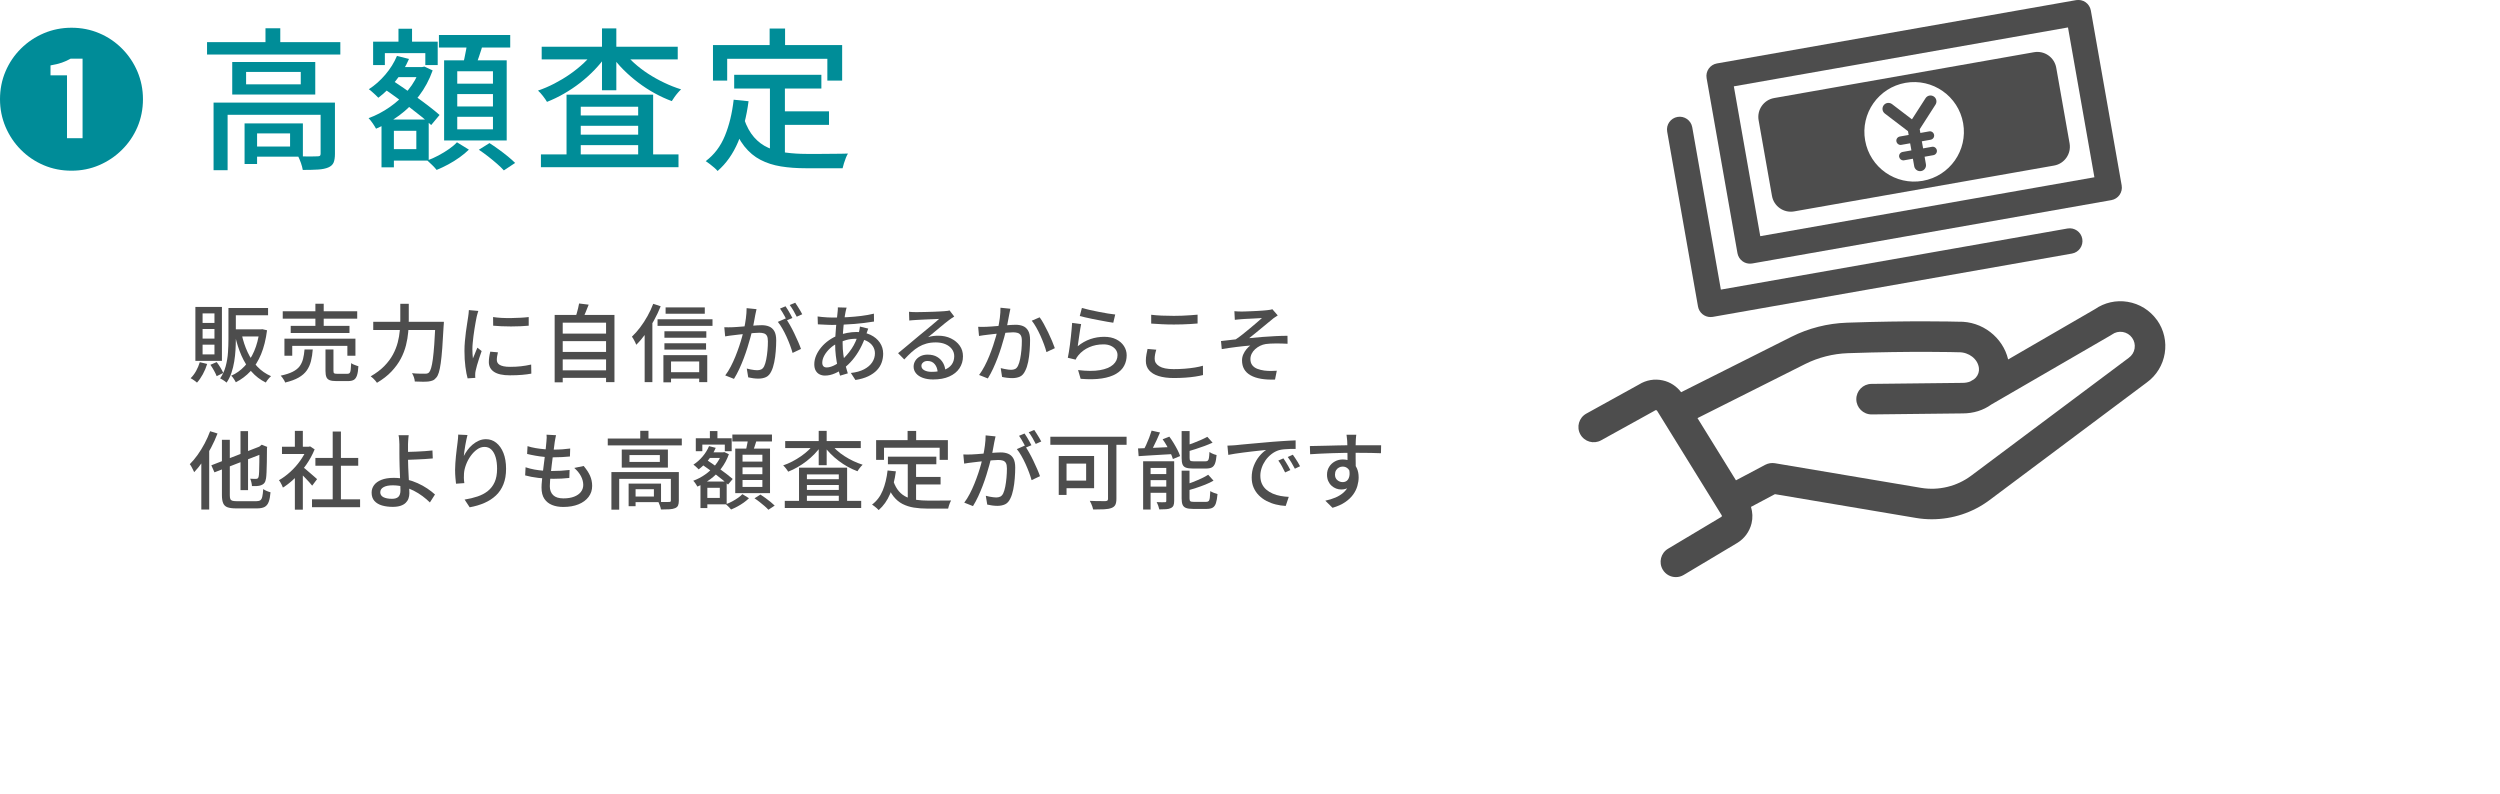 <?xml version="1.0" encoding="UTF-8"?>
<svg id="_レイヤー_2" data-name="レイヤー 2" xmlns="http://www.w3.org/2000/svg" width="589.5" height="187.21" viewBox="0 0 589.5 187.21">
  <defs>
    <style>
      .cls-1 {
        fill: #4d4d4d;
      }

      .cls-2 {
        fill: #008c98;
      }

      .cls-3 {
        fill: none;
      }

      .cls-4 {
        fill: #008d98;
      }
    </style>
  </defs>
  <g id="_レイヤー_1-2" data-name="レイヤー 1">
    <g>
      <g>
        <g>
          <path class="cls-1" d="M47.11,85.4l1.74.42c-.25.83-.59,1.63-1.02,2.42-.43.79-.89,1.45-1.38,1.98-.11-.11-.25-.22-.43-.35-.18-.13-.37-.26-.56-.39-.19-.13-.36-.23-.51-.3.49-.47.92-1.04,1.29-1.71.37-.67.66-1.36.87-2.07ZM46.07,72.38h6.26v12.72h-6.26v-12.72ZM47.77,73.9v2.24h2.8v-2.24h-2.8ZM47.77,77.58v2.26h2.8v-2.26h-2.8ZM47.77,81.28v2.28h2.8v-2.28h-2.8ZM49.61,86.02l1.48-.64c.31.39.6.82.89,1.3s.51.9.67,1.26l-1.56.76c-.13-.36-.34-.79-.62-1.3-.28-.51-.57-.97-.86-1.38ZM53.87,72.62h1.74v7.4c0,.79-.03,1.63-.08,2.52-.05.89-.15,1.8-.3,2.71-.15.91-.36,1.8-.65,2.65-.29.85-.67,1.63-1.15,2.32-.11-.11-.25-.22-.44-.35-.19-.13-.38-.25-.57-.37s-.36-.21-.51-.28c.6-.87,1.04-1.83,1.32-2.89s.46-2.14.53-3.23.11-2.12.11-3.08v-7.4ZM54.43,72.62h8.78v1.72h-8.78v-1.72ZM61.19,77.66h.34l.32-.04,1.12.26c-.28,2.17-.75,4.06-1.41,5.65-.66,1.59-1.49,2.93-2.49,4-1,1.07-2.15,1.94-3.46,2.61-.08-.16-.18-.34-.3-.53s-.25-.38-.38-.57c-.13-.19-.27-.33-.42-.44,1.17-.51,2.22-1.25,3.13-2.22.91-.97,1.68-2.16,2.29-3.57s1.03-3.02,1.26-4.83v-.32ZM54.91,77.66h6.78v1.68h-6.78v-1.68ZM56.99,78.82c.33,1.53.8,2.94,1.4,4.23.6,1.29,1.36,2.41,2.27,3.38.91.97,2,1.72,3.25,2.27-.13.11-.28.25-.44.43-.16.18-.31.36-.45.55-.14.19-.26.36-.35.52-1.31-.65-2.43-1.51-3.37-2.58-.94-1.07-1.72-2.31-2.35-3.74-.63-1.43-1.13-3-1.52-4.72l1.56-.34Z"/>
          <path class="cls-1" d="M71.81,82.4h1.94c-.08,1.03-.22,1.95-.43,2.77-.21.82-.54,1.55-.99,2.19-.45.64-1.09,1.2-1.91,1.67-.82.47-1.88.86-3.19,1.17-.04-.16-.12-.34-.24-.54-.12-.2-.25-.4-.39-.59s-.28-.36-.41-.49c1.17-.25,2.12-.56,2.83-.92.71-.36,1.26-.79,1.63-1.29s.64-1.08.81-1.74c.17-.66.28-1.4.35-2.23ZM66.67,73.4h17.56v1.74h-17.56v-1.74ZM67.07,79.86h16.74v4.02h-1.9v-2.32h-13v2.32h-1.84v-4.02ZM68.55,76.84h13.86v1.68h-13.86v-1.68ZM74.37,71.62h1.96v6.12h-1.96v-6.12ZM76.75,82.4h1.88v5.04c0,.31.05.5.16.58.11.08.35.12.74.12h2.38c.24,0,.42-.06.53-.17s.2-.35.25-.72c.05-.37.09-.91.12-1.63.13.11.3.21.5.3s.41.18.63.25c.22.07.41.14.57.19-.05.92-.16,1.64-.33,2.15-.17.51-.42.87-.75,1.06s-.78.29-1.34.29h-2.8c-.68,0-1.2-.07-1.57-.22-.37-.15-.62-.39-.76-.74-.14-.35-.21-.82-.21-1.42v-5.08Z"/>
          <path class="cls-1" d="M94.39,71.64h2v3.76c0,.91-.04,1.87-.13,2.89s-.26,2.06-.53,3.13c-.27,1.07-.67,2.12-1.22,3.16s-1.28,2.04-2.19,3.01c-.91.97-2.06,1.86-3.43,2.67-.11-.16-.24-.34-.41-.53s-.35-.38-.54-.56-.37-.32-.53-.43c1.29-.75,2.36-1.55,3.21-2.42.85-.87,1.52-1.77,2.03-2.71s.88-1.89,1.13-2.84c.25-.95.41-1.89.49-2.8.08-.91.12-1.77.12-2.57v-3.76ZM88.01,75.88h15.44v1.94h-15.44v-1.94ZM102.69,75.88h1.98c-.01.25-.02.45-.03.59,0,.14-.02.26-.03.35-.11,2.04-.21,3.78-.32,5.22-.11,1.44-.23,2.63-.36,3.57-.13.94-.28,1.68-.45,2.22s-.36.94-.59,1.19c-.27.33-.54.56-.83.68-.29.12-.64.21-1.05.26-.35.04-.81.06-1.4.05s-1.19-.02-1.8-.05c-.01-.28-.08-.61-.2-.98-.12-.37-.27-.7-.46-.98.67.07,1.28.1,1.85.11.57,0,.98.01,1.23.01.21,0,.39-.02.53-.06s.28-.12.41-.24c.17-.19.34-.53.49-1.04.15-.51.29-1.21.41-2.12s.23-2.05.33-3.43c.1-1.38.2-3.04.29-4.97v-.38Z"/>
          <path class="cls-1" d="M112.79,73.32c-.04.12-.09.28-.15.47-.06.19-.11.39-.16.58s-.08.35-.11.47c-.07.33-.14.74-.23,1.21-.09.47-.17.99-.26,1.54-.09.55-.17,1.11-.24,1.68-.07.57-.13,1.12-.18,1.65-.05.53-.07,1.02-.07,1.46,0,.35,0,.7.03,1.05.02.35.05.72.09,1.09.12-.27.24-.55.36-.85.12-.3.24-.6.36-.89.12-.29.23-.56.34-.8l1,.8c-.17.49-.36,1.04-.56,1.64s-.38,1.17-.53,1.71-.26.98-.33,1.31c-.03.13-.05.29-.08.47-.03.18-.03.33-.02.45,0,.09,0,.21,0,.35s.02.27.03.39l-1.82.12c-.2-.69-.37-1.61-.52-2.74-.15-1.13-.22-2.37-.22-3.72,0-.75.03-1.5.1-2.27.07-.77.15-1.51.24-2.23.09-.72.19-1.38.29-1.98.1-.6.18-1.1.23-1.5.04-.25.08-.53.11-.82.03-.29.06-.57.07-.84l2.22.2ZM117.41,83.08c-.08.35-.14.66-.19.94-.05.28-.07.56-.07.84,0,.23.05.44.15.64.1.2.27.37.5.52.23.15.55.26.96.35.41.09.91.13,1.51.13.91,0,1.76-.04,2.55-.13s1.6-.22,2.43-.41l.04,2.14c-.63.12-1.36.22-2.19.29-.83.07-1.79.11-2.87.11-1.69,0-2.94-.28-3.75-.83-.81-.55-1.21-1.32-1.21-2.29,0-.36.03-.74.08-1.13.05-.39.14-.84.26-1.33l1.8.16ZM116.27,74.76c.59.09,1.25.16,1.99.2.74.04,1.5.05,2.29.04.79-.01,1.54-.04,2.26-.08s1.34-.09,1.86-.16v2.04c-.57.05-1.22.1-1.94.13s-1.46.05-2.23.05-1.52-.02-2.25-.05-1.39-.08-1.96-.13l-.02-2.04Z"/>
          <path class="cls-1" d="M130.79,74.26h14.1v15.84h-1.98v-14.02h-10.22v14.08h-1.9v-15.9ZM132.07,78.66h11.3v1.78h-11.3v-1.78ZM132.07,82.98h11.3v1.76h-11.3v-1.76ZM132.07,87.32h11.3v1.78h-11.3v-1.78ZM136.55,71.56l2.26.28c-.24.61-.49,1.23-.74,1.84s-.49,1.15-.72,1.6l-1.7-.32c.12-.33.24-.7.35-1.09s.22-.79.32-1.2c.1-.41.18-.78.23-1.11Z"/>
          <path class="cls-1" d="M154.03,71.64l1.76.58c-.45,1.12-.98,2.24-1.59,3.35-.61,1.11-1.26,2.16-1.97,3.14-.71.98-1.44,1.84-2.2,2.59-.05-.16-.14-.36-.26-.6-.12-.24-.25-.48-.38-.72-.13-.24-.26-.44-.38-.6.67-.63,1.31-1.35,1.93-2.17s1.2-1.71,1.73-2.66c.53-.95.99-1.92,1.36-2.91ZM152.01,76.96l1.8-1.78.02.02v14.9h-1.82v-13.14ZM155.05,75.28h12.96v1.56h-12.96v-1.56ZM156.43,83.74h10.34v6.36h-1.9v-4.86h-6.64v4.92h-1.8v-6.42ZM156.67,78.12h9.88v1.52h-9.88v-1.52ZM156.67,80.94h9.82v1.5h-9.82v-1.5ZM156.95,72.48h9.24v1.5h-9.24v-1.5ZM157.41,87.76h8.38v1.52h-8.38v-1.52Z"/>
          <path class="cls-1" d="M170.79,77.16c.33.01.65.02.96.02s.63,0,.98-.02c.31-.01.7-.04,1.17-.07.47-.03.98-.07,1.52-.12s1.08-.09,1.61-.14c.53-.05,1.03-.08,1.49-.11s.83-.04,1.11-.04c.64,0,1.22.1,1.73.31.51.21.92.57,1.22,1.09s.45,1.25.45,2.18c0,.79-.04,1.64-.11,2.55-.07.91-.19,1.79-.36,2.62-.17.83-.39,1.53-.67,2.09-.32.69-.74,1.16-1.26,1.4-.52.24-1.13.36-1.82.36-.39,0-.8-.03-1.23-.09-.43-.06-.82-.13-1.15-.21l-.34-2.08c.28.08.57.15.88.21s.6.11.88.14c.28.03.51.05.7.05.35,0,.66-.06.94-.19.28-.13.51-.38.7-.75.2-.43.36-.97.49-1.62.13-.65.22-1.35.29-2.1s.1-1.47.1-2.16c0-.59-.08-1.02-.24-1.3-.16-.28-.39-.47-.7-.57s-.67-.15-1.1-.15c-.32,0-.76.02-1.31.07-.55.05-1.14.1-1.76.17s-1.2.13-1.74.19-.96.11-1.25.15c-.25.03-.58.07-.97.12-.39.05-.73.11-1.01.16l-.2-2.16ZM178.39,72.9c-.05.2-.1.43-.15.68-.05.25-.1.49-.15.7-.04.27-.1.6-.18.99-.08.39-.16.8-.23,1.22-.07.42-.16.82-.25,1.21-.13.56-.3,1.21-.5,1.94s-.43,1.52-.69,2.35c-.26.83-.55,1.68-.88,2.54-.33.86-.68,1.7-1.06,2.52-.38.82-.79,1.58-1.23,2.29l-2.06-.82c.47-.61.9-1.31,1.3-2.08.4-.77.77-1.57,1.1-2.39.33-.82.63-1.63.9-2.43.27-.8.49-1.54.68-2.23.19-.69.33-1.28.44-1.77.19-.85.34-1.71.45-2.56.11-.85.17-1.65.17-2.4l2.34.24ZM185.27,75.08c.31.41.64.93.99,1.55s.7,1.28,1.03,1.97c.33.69.64,1.36.92,2.01.28.65.5,1.2.66,1.67l-1.98.94c-.15-.53-.34-1.13-.59-1.8-.25-.67-.53-1.34-.84-2.03s-.65-1.34-1-1.95-.7-1.13-1.05-1.54l1.86-.82ZM185.23,72.22c.17.24.36.53.56.86.2.33.39.67.58,1,.19.33.35.63.48.9l-1.32.56c-.12-.27-.27-.57-.46-.9-.19-.33-.38-.67-.57-1s-.38-.63-.57-.88l1.3-.54ZM187.51,71.38c.17.25.37.55.58.88.21.33.42.66.61.99.19.33.35.61.47.85l-1.3.58c-.21-.43-.47-.9-.77-1.42s-.6-.97-.89-1.34l1.3-.54Z"/>
          <path class="cls-1" d="M204.73,77.48c-.04.11-.09.25-.15.42-.06.17-.12.35-.18.52-.06.17-.12.32-.17.44-.39,1.23-.86,2.34-1.41,3.35-.55,1.01-1.15,1.89-1.8,2.66-.65.77-1.31,1.4-1.99,1.91-.64.49-1.36.91-2.15,1.26-.79.35-1.58.52-2.35.52-.45,0-.87-.09-1.26-.28-.39-.19-.69-.48-.92-.88-.23-.4-.34-.91-.34-1.52,0-.69.15-1.38.44-2.06.29-.68.7-1.33,1.21-1.94.51-.61,1.11-1.16,1.79-1.64.68-.48,1.4-.87,2.16-1.16.67-.24,1.38-.43,2.15-.58.77-.15,1.5-.22,2.19-.22,1.27,0,2.37.22,3.31.67.94.45,1.67,1.06,2.2,1.83.53.77.79,1.65.79,2.62,0,.72-.12,1.41-.35,2.07-.23.66-.61,1.27-1.13,1.82-.52.55-1.2,1.03-2.03,1.43-.83.4-1.84.69-3.03.88l-1.08-1.66c1.24-.13,2.28-.42,3.12-.86s1.48-.99,1.91-1.64.65-1.36.65-2.12c0-.63-.17-1.2-.51-1.71-.34-.51-.84-.93-1.5-1.25-.66-.32-1.47-.48-2.43-.48-.87,0-1.66.1-2.37.31-.71.21-1.32.42-1.81.65-.72.32-1.37.74-1.94,1.27-.57.53-1.03,1.09-1.36,1.69-.33.6-.5,1.17-.5,1.72,0,.37.09.65.27.84.18.19.44.28.79.28.48,0,1.03-.15,1.66-.44.63-.29,1.25-.73,1.88-1.3.83-.73,1.6-1.62,2.31-2.66.71-1.04,1.28-2.32,1.71-3.84.04-.12.08-.26.11-.43.03-.17.06-.34.09-.52.03-.18.05-.33.06-.45l1.96.48ZM196.27,74.88c1.21,0,2.39-.03,3.52-.09,1.13-.06,2.22-.16,3.27-.29,1.05-.13,2.05-.31,3.01-.54l.02,1.86c-.71.12-1.47.23-2.3.33s-1.68.18-2.56.25c-.88.07-1.75.12-2.61.16s-1.66.06-2.41.06c-.31,0-.67-.01-1.08-.03s-.82-.04-1.23-.06c-.41-.02-.76-.04-1.05-.05l-.06-1.86c.24.04.57.08.99.12.42.04.86.07,1.31.1.45.03.85.04,1.18.04ZM199.63,72.54c-.04.15-.08.31-.13.48s-.08.33-.11.48c-.12.59-.23,1.29-.34,2.11-.11.82-.19,1.69-.26,2.61-.07.92-.1,1.82-.1,2.7,0,.95.06,1.84.17,2.68.11.84.26,1.63.45,2.36.19.73.39,1.43.6,2.08l-1.82.54c-.2-.6-.39-1.3-.57-2.11-.18-.81-.32-1.66-.43-2.57-.11-.91-.16-1.81-.16-2.72,0-.67.02-1.35.06-2.06s.09-1.4.15-2.07c.06-.67.13-1.31.2-1.91.07-.6.13-1.13.17-1.6.03-.17.04-.36.05-.56,0-.2,0-.37,0-.5l2.06.06Z"/>
          <path class="cls-1" d="M214.35,73.52c.25.03.52.05.81.06.29.01.55.02.79.02.2,0,.52,0,.97-.01.45,0,.95-.02,1.52-.03.57-.01,1.13-.03,1.69-.05.56-.02,1.06-.04,1.51-.07.45-.03.78-.05.99-.06.36-.03.64-.05.83-.08.19-.03.34-.06.45-.1l1.1,1.44c-.2.13-.41.27-.62.4-.21.13-.43.29-.64.46-.25.19-.58.44-.99.77-.41.33-.84.69-1.31,1.08-.47.39-.93.78-1.38,1.15-.45.37-.86.71-1.22,1,.4-.13.8-.22,1.2-.27.4-.05.8-.07,1.2-.07,1.11,0,2.1.21,2.98.64.88.43,1.57,1,2.08,1.72.51.72.76,1.55.76,2.5,0,1.05-.28,1.99-.83,2.82-.55.83-1.35,1.47-2.4,1.94-1.05.47-2.32.7-3.81.7-.92,0-1.73-.13-2.42-.38-.69-.25-1.23-.61-1.61-1.07s-.57-.99-.57-1.59c0-.49.14-.96.41-1.39.27-.43.66-.78,1.16-1.04.5-.26,1.08-.39,1.73-.39.91,0,1.66.18,2.27.55s1.07.85,1.4,1.45c.33.6.5,1.25.53,1.96l-1.82.26c-.04-.8-.27-1.45-.69-1.96-.42-.51-.98-.76-1.69-.76-.43,0-.78.11-1.05.34-.27.23-.41.49-.41.8,0,.44.22.79.67,1.04.45.25,1.02.38,1.73.38,1.13,0,2.1-.14,2.9-.43.8-.29,1.41-.71,1.82-1.26.41-.55.62-1.22.62-2.01,0-.63-.19-1.19-.56-1.68-.37-.49-.89-.88-1.54-1.15-.65-.27-1.4-.41-2.24-.41s-1.53.09-2.19.27c-.66.18-1.28.44-1.85.78s-1.14.76-1.69,1.26c-.55.5-1.12,1.07-1.71,1.71l-1.46-1.48c.4-.32.84-.68,1.32-1.08.48-.4.96-.8,1.45-1.21.49-.41.95-.79,1.38-1.16s.8-.67,1.09-.91c.28-.23.62-.5,1.02-.83.4-.33.81-.67,1.24-1.03s.83-.7,1.22-1.03c.39-.33.71-.6.96-.83-.21.01-.51.03-.88.04-.37.01-.78.03-1.23.05s-.9.04-1.35.06c-.45.02-.87.04-1.24.06s-.66.04-.86.05c-.24.01-.49.03-.75.05-.26.02-.5.04-.73.07l-.06-2.06Z"/>
          <path class="cls-1" d="M230.65,77.06c.33.01.66.02.97.02s.64,0,.97-.02c.32-.01.71-.04,1.18-.07.47-.03.97-.07,1.51-.12s1.08-.09,1.62-.14c.54-.05,1.04-.08,1.49-.11s.82-.04,1.1-.04c.65,0,1.23.1,1.74.31.51.21.91.57,1.21,1.09.3.52.45,1.25.45,2.18,0,.79-.03,1.64-.1,2.55-.07.91-.18,1.79-.35,2.62-.17.83-.4,1.53-.69,2.09-.32.69-.74,1.16-1.25,1.39-.51.23-1.12.35-1.83.35-.37,0-.78-.03-1.22-.08-.44-.05-.83-.12-1.16-.2l-.32-2.08c.27.07.56.13.87.2.31.07.61.12.89.15.28.03.51.05.68.05.36,0,.68-.06.95-.19.27-.13.5-.38.69-.77.2-.41.37-.95.5-1.6.13-.65.23-1.35.3-2.1.07-.75.1-1.47.1-2.16,0-.59-.08-1.02-.25-1.3-.17-.28-.4-.47-.71-.57-.31-.1-.67-.15-1.08-.15-.32,0-.76.02-1.31.07-.55.05-1.14.1-1.77.17s-1.21.13-1.74.19-.95.11-1.26.15c-.25.03-.58.07-.97.12-.39.05-.73.11-1.01.16l-.2-2.16ZM238.25,72.8c-.04.2-.09.43-.14.68-.05.25-.1.49-.14.7-.05.27-.12.6-.19.99-.07.39-.15.8-.23,1.22s-.17.82-.26,1.21c-.13.56-.3,1.21-.5,1.94s-.43,1.52-.69,2.35c-.26.83-.55,1.68-.88,2.54-.33.86-.68,1.7-1.06,2.52-.38.82-.79,1.58-1.23,2.29l-2.06-.82c.47-.63.9-1.32,1.3-2.09.4-.77.77-1.56,1.1-2.38.33-.82.63-1.63.9-2.43s.5-1.54.69-2.23c.19-.69.34-1.28.45-1.77.19-.85.34-1.71.45-2.56.11-.85.16-1.65.15-2.4l2.34.24ZM245.15,74.82c.31.41.63.93.98,1.56.35.63.69,1.29,1.03,2,.34.71.65,1.39.92,2.04.27.65.49,1.21.65,1.68l-1.98.92c-.13-.53-.32-1.14-.57-1.81-.25-.67-.53-1.36-.84-2.05s-.65-1.35-1-1.97-.7-1.14-1.05-1.57l1.86-.8Z"/>
          <path class="cls-1" d="M254.93,76.42c-.07.31-.14.69-.21,1.16s-.15.95-.22,1.46c-.07.51-.14.99-.21,1.45-.07.46-.12.84-.16,1.15.93-.76,1.92-1.32,2.97-1.68s2.14-.54,3.27-.54,2.03.2,2.82.59c.79.39,1.4.92,1.83,1.58.43.66.65,1.39.65,2.19,0,.89-.2,1.72-.6,2.47-.4.75-1.03,1.39-1.9,1.9-.87.51-1.99.88-3.37,1.09s-3.04.24-4.99.08l-.6-2.06c2.05.25,3.77.26,5.15.02,1.38-.24,2.42-.67,3.11-1.29.69-.62,1.04-1.37,1.04-2.25,0-.49-.14-.93-.43-1.31-.29-.38-.68-.68-1.17-.9-.49-.22-1.06-.33-1.7-.33-1.23,0-2.35.22-3.37.67-1.02.45-1.86,1.07-2.53,1.87-.17.2-.31.38-.41.55-.1.17-.19.34-.27.51l-1.84-.44c.08-.37.16-.82.25-1.35.09-.53.17-1.09.25-1.7.08-.61.15-1.22.22-1.84.07-.62.13-1.22.18-1.8.05-.58.09-1.09.12-1.53l2.12.28ZM255.11,72.62c.45.13,1.03.28,1.74.44s1.45.32,2.22.47c.77.15,1.51.29,2.2.4s1.26.19,1.7.23l-.46,1.94c-.4-.05-.87-.13-1.42-.23s-1.13-.21-1.76-.33c-.63-.12-1.24-.24-1.85-.36-.61-.12-1.16-.24-1.65-.36-.49-.12-.9-.22-1.22-.3l.5-1.9Z"/>
          <path class="cls-1" d="M272.65,82.46c-.12.37-.21.74-.28,1.1s-.1.71-.1,1.06c0,.71.36,1.29,1.09,1.74.73.45,1.85.68,3.37.68.92,0,1.8-.03,2.65-.1.85-.07,1.64-.16,2.37-.28.73-.12,1.37-.26,1.9-.42l.02,2.2c-.52.13-1.14.25-1.85.36-.71.11-1.49.19-2.34.25-.85.06-1.74.09-2.67.09-1.43,0-2.63-.16-3.62-.47-.99-.31-1.73-.77-2.24-1.37-.51-.6-.76-1.33-.76-2.2,0-.55.05-1.06.14-1.53.09-.47.18-.9.26-1.29l2.06.18ZM271.45,74.22c.73.09,1.56.16,2.47.2s1.88.06,2.89.06c.65,0,1.31-.01,1.98-.04.67-.03,1.31-.06,1.93-.11.62-.05,1.18-.09,1.67-.13v2.08c-.45.04-1,.08-1.63.12-.63.04-1.29.07-1.97.09-.68.02-1.33.03-1.96.03-1.03,0-1.98-.02-2.86-.07-.88-.05-1.72-.1-2.52-.15v-2.08Z"/>
          <path class="cls-1" d="M291.07,73.38c.28.03.56.05.84.06.28.01.58.02.9.02.17,0,.45,0,.83-.02.38-.01.82-.03,1.31-.05s.99-.04,1.5-.07c.51-.03.97-.06,1.39-.09s.74-.06.97-.09c.28-.03.52-.06.73-.1s.37-.08.49-.12l1.26,1.46c-.16.11-.37.25-.64.42-.27.17-.48.33-.64.48-.29.24-.62.51-.99.81-.37.3-.75.61-1.14.94-.39.33-.79.65-1.18.97s-.77.63-1.14.93c-.37.3-.7.57-1.01.81.96-.11,1.97-.2,3.03-.28,1.06-.08,2.1-.15,3.13-.2,1.03-.05,1.99-.08,2.88-.08l.02,1.88c-.97-.05-1.92-.08-2.83-.07-.91,0-1.68.05-2.29.13-.47.07-.92.21-1.35.42-.43.21-.82.48-1.17.79-.35.31-.62.67-.82,1.07s-.3.82-.3,1.26c0,.6.15,1.09.44,1.46.29.37.69.66,1.19.85s1.05.33,1.65.41c.57.07,1.12.1,1.63.09.51,0,.95-.02,1.31-.05l-.42,2.08c-2.49.09-4.41-.24-5.76-1-1.35-.76-2.02-1.93-2.02-3.52,0-.51.1-.98.3-1.43.2-.45.45-.85.75-1.21.3-.36.6-.65.89-.86-1,.08-2.09.19-3.27.34-1.18.15-2.33.31-3.45.5l-.18-1.9c.55-.05,1.14-.12,1.77-.2.63-.08,1.2-.15,1.71-.2.51-.33,1.05-.73,1.63-1.19s1.16-.93,1.74-1.42c.58-.49,1.12-.94,1.61-1.36.49-.42.89-.77,1.2-1.05-.16.01-.4.03-.72.04-.32.01-.68.03-1.07.06s-.78.05-1.17.06-.74.03-1.05.05c-.31.02-.56.04-.73.05-.25.01-.53.04-.82.07-.29.03-.57.06-.84.09l-.1-2.04Z"/>
          <path class="cls-1" d="M49.55,101.68l1.74.54c-.43,1.12-.93,2.24-1.52,3.35-.59,1.11-1.22,2.16-1.89,3.15-.67.99-1.37,1.86-2.09,2.62-.07-.15-.16-.34-.28-.58-.12-.24-.25-.48-.38-.73-.13-.25-.26-.44-.38-.57.64-.64,1.26-1.37,1.85-2.2.59-.83,1.14-1.72,1.65-2.68.51-.96.94-1.93,1.3-2.9ZM47.47,106.98l1.84-1.84.02.02v14.98h-1.86v-13.16ZM49.83,109.72l11.98-4.66.72,1.66-11.96,4.66-.74-1.66ZM52.33,103.7h1.86v13.08c0,.39.04.68.12.88.08.2.24.34.47.41.23.07.58.11,1.03.11h4.66c.41,0,.72-.08.93-.23s.36-.44.45-.85c.09-.41.17-1.01.22-1.78.21.16.49.31.82.45s.63.24.9.31c-.08.95-.22,1.7-.43,2.26s-.53.96-.96,1.19-1.04.35-1.81.35h-4.9c-.87,0-1.54-.09-2.03-.26-.49-.17-.83-.49-1.03-.95s-.3-1.1-.3-1.91v-13.06ZM56.71,101.66h1.78v13.92h-1.78v-13.92ZM61.17,105.44h-.18l.38-.3.34-.28,1.3.52-.06.3c0,1.19,0,2.27-.03,3.24-.02.97-.04,1.79-.07,2.45-.03.66-.07,1.14-.12,1.43-.07.48-.2.84-.4,1.09-.2.25-.46.42-.78.53-.28.11-.62.17-1.03.19s-.78.02-1.11.01c-.01-.27-.06-.57-.14-.91s-.17-.62-.28-.83c.25.01.52.02.8.03.28,0,.48,0,.6,0,.15,0,.27-.03.37-.1.1-.07.18-.21.23-.44.05-.2.09-.59.11-1.16.02-.57.04-1.35.05-2.32.01-.97.02-2.13.02-3.46Z"/>
          <path class="cls-1" d="M72.41,105.34h.36l.36-.08,1.06.7c-.51,1.25-1.16,2.45-1.96,3.6-.8,1.15-1.68,2.18-2.63,3.11-.95.93-1.92,1.7-2.89,2.31-.05-.17-.14-.37-.25-.6-.11-.23-.23-.45-.35-.66s-.23-.37-.34-.48c.92-.52,1.81-1.18,2.68-1.97.87-.79,1.65-1.67,2.34-2.64.69-.97,1.23-1.94,1.62-2.93v-.36ZM66.49,105.34h6.6v1.72h-6.6v-1.72ZM69.53,101.6h1.88v4.56h-1.88v-4.56ZM69.53,111.68l1.88-2.24v10.74h-1.88v-8.5ZM71.21,109.96c.19.12.44.32.77.6.33.28.68.58,1.06.91s.73.63,1.04.9c.31.27.54.48.69.61l-1.16,1.54c-.19-.24-.43-.52-.72-.85-.29-.33-.61-.66-.95-1.01s-.67-.68-.98-.99c-.31-.31-.58-.56-.79-.75l1.04-.96ZM73.57,117.74h11.34v1.86h-11.34v-1.86ZM74.37,107.98h10.1v1.84h-10.1v-1.84ZM78.45,101.76h1.94v16.88h-1.94v-16.88Z"/>
          <path class="cls-1" d="M96.37,102.62c-.03.17-.05.38-.07.63-.02.25-.04.51-.06.78-.02.27-.03.52-.03.75-.01.45-.02.99,0,1.6,0,.61,0,1.24,0,1.88,0,.55.02,1.19.05,1.93.03.74.07,1.5.11,2.28.04.78.08,1.51.11,2.18.03.67.05,1.22.05,1.65s-.07.83-.2,1.22c-.13.39-.35.73-.65,1.03-.3.3-.7.54-1.21.71s-1.13.26-1.86.26c-.93,0-1.78-.11-2.53-.33-.75-.22-1.35-.58-1.79-1.07s-.66-1.15-.66-1.96c0-.65.19-1.24.57-1.76s.96-.94,1.73-1.25c.77-.31,1.75-.47,2.92-.47,1.01,0,1.99.11,2.94.34.95.23,1.84.53,2.68.91.84.38,1.61.8,2.3,1.27.69.47,1.29.93,1.8,1.4l-1.2,1.88c-.49-.49-1.06-.98-1.7-1.46s-1.34-.92-2.1-1.31c-.76-.39-1.56-.7-2.4-.93-.84-.23-1.7-.34-2.58-.34-.93,0-1.65.15-2.16.44-.51.29-.76.69-.76,1.2s.25.91.75,1.16c.5.25,1.17.38,2.01.38.69,0,1.2-.16,1.52-.48.32-.32.48-.83.48-1.52,0-.35-.01-.83-.04-1.45-.03-.62-.05-1.29-.08-2.02-.03-.73-.05-1.43-.08-2.12-.03-.69-.04-1.28-.04-1.77,0-.4,0-.81-.01-1.24s0-.84,0-1.23v-1.01c-.01-.29-.03-.58-.04-.85s-.03-.52-.06-.75c-.03-.23-.06-.41-.1-.56h2.4ZM95.11,106.56c.32,0,.75,0,1.3-.01.55,0,1.14-.03,1.79-.06.65-.03,1.3-.07,1.96-.11s1.26-.09,1.81-.16l.08,1.88c-.55.05-1.15.1-1.82.14-.67.04-1.32.07-1.97.1-.65.03-1.25.05-1.8.07-.55.02-1,.03-1.33.03l-.02-1.88Z"/>
          <path class="cls-1" d="M110.23,102.58c-.08.31-.17.68-.26,1.11-.09.43-.18.88-.26,1.35-.08.47-.15.92-.21,1.35-.06.43-.1.81-.13,1.13.23-.45.51-.91.85-1.38s.74-.89,1.19-1.28c.45-.39.95-.7,1.48-.94.53-.24,1.1-.36,1.7-.36.91,0,1.72.28,2.43.85.71.57,1.28,1.37,1.69,2.41.41,1.04.62,2.28.62,3.72s-.21,2.6-.62,3.64c-.41,1.04-1,1.92-1.76,2.64-.76.72-1.67,1.31-2.72,1.77-1.05.46-2.21.8-3.48,1.03l-1.2-1.82c1.09-.17,2.11-.42,3.04-.73.93-.31,1.75-.74,2.44-1.29.69-.55,1.23-1.25,1.61-2.1.38-.85.57-1.9.57-3.14,0-1.04-.11-1.95-.34-2.72-.23-.77-.56-1.37-1-1.8-.44-.43-.98-.64-1.62-.64s-1.2.2-1.76.6c-.56.4-1.06.91-1.51,1.54-.45.63-.81,1.3-1.08,2.02-.27.72-.44,1.41-.49,2.08-.03.33-.04.68-.03,1.04,0,.36.04.78.11,1.26l-1.96.14c-.04-.37-.09-.84-.14-1.41-.05-.57-.08-1.18-.08-1.83,0-.48.02-1,.06-1.55s.09-1.12.14-1.7c.05-.58.12-1.14.19-1.69.07-.55.14-1.05.19-1.5.05-.35.09-.68.11-1,.02-.32.04-.62.05-.9l2.18.1Z"/>
          <path class="cls-1" d="M123.93,110.18c.68.23,1.38.41,2.1.54s1.44.22,2.15.27c.71.05,1.39.07,2.03.07s1.33-.02,2.03-.06,1.39-.1,2.07-.18l-.06,1.88c-.61.07-1.23.12-1.84.15s-1.25.05-1.9.05c-1.2,0-2.39-.07-3.56-.21-1.17-.14-2.21-.34-3.12-.59l.1-1.92ZM124.39,105.2c.57.19,1.21.34,1.9.46.69.12,1.4.21,2.12.27.72.06,1.39.09,2.02.09.77,0,1.5-.02,2.18-.07s1.29-.11,1.84-.19l-.06,1.88c-.63.05-1.25.1-1.86.14s-1.33.06-2.16.06c-.61,0-1.28-.03-1.99-.1-.71-.07-1.42-.16-2.13-.29-.71-.13-1.36-.26-1.96-.41l.1-1.84ZM131.11,102.62c-.07.31-.12.59-.17.84-.05.25-.09.5-.13.74-.04.33-.1.77-.17,1.31-.07.54-.16,1.14-.25,1.81-.09.67-.18,1.35-.26,2.06-.08.71-.16,1.4-.24,2.07s-.14,1.29-.18,1.84-.06,1-.06,1.35c0,.91.26,1.61.79,2.12.53.51,1.33.76,2.41.76.97,0,1.81-.13,2.51-.4s1.24-.64,1.61-1.12c.37-.48.56-1.03.56-1.66,0-.68-.18-1.36-.53-2.04-.35-.68-.88-1.33-1.59-1.96l2.22-.46c.67.79,1.17,1.55,1.5,2.29.33.74.5,1.54.5,2.41,0,.99-.28,1.85-.85,2.6s-1.36,1.33-2.37,1.74c-1.01.41-2.21.62-3.6.62-.97,0-1.85-.15-2.62-.46-.77-.31-1.38-.79-1.83-1.46-.45-.67-.67-1.55-.67-2.66,0-.41.03-.97.1-1.66.07-.69.15-1.45.25-2.28.1-.83.21-1.67.32-2.53.11-.86.21-1.67.3-2.44.09-.77.15-1.42.19-1.97.04-.4.06-.71.06-.94s-.01-.44-.04-.64l2.24.12Z"/>
          <path class="cls-1" d="M143.31,103.4h17.46v1.62h-17.46v-1.62ZM144.17,111.32h14.76v1.6h-12.92v7.26h-1.84v-8.86ZM146.61,106h10.88v4.26h-10.88v-4.26ZM148.23,114.04h1.64v5.32h-1.64v-5.32ZM148.43,107.3v1.62h7.16v-1.62h-7.16ZM149.09,114.04h6.78v4.36h-6.78v-1.32h5.1v-1.72h-5.1v-1.32ZM150.97,101.58h1.94v2.62h-1.94v-2.62ZM158.19,111.32h1.88v6.72c0,.48-.06.86-.18,1.14-.12.28-.35.49-.7.64s-.79.24-1.34.27-1.21.05-2,.05c-.04-.27-.12-.57-.24-.91-.12-.34-.24-.63-.36-.87.57.01,1.1.02,1.57.02s.79,0,.95-.02c.16,0,.27-.02.33-.07.06-.05.09-.14.09-.27v-6.7Z"/>
          <path class="cls-1" d="M170.19,106.66h.3l.3-.06,1.08.5c-.44,1.24-1.04,2.35-1.79,3.34-.75.99-1.61,1.84-2.58,2.55-.97.71-1.98,1.3-3.05,1.75-.11-.2-.25-.44-.44-.71-.19-.27-.37-.5-.54-.67.96-.35,1.89-.83,2.79-1.46.9-.63,1.7-1.36,2.39-2.21s1.21-1.76,1.54-2.75v-.28ZM167.19,105.2l1.58.4c-.44,1.03-1.02,1.98-1.74,2.86-.72.88-1.48,1.62-2.28,2.22-.08-.09-.2-.21-.35-.35s-.31-.28-.47-.43c-.16-.15-.3-.26-.42-.34.79-.51,1.51-1.14,2.16-1.91.65-.77,1.16-1.58,1.52-2.45ZM164.07,103.34h8.46v3.06h-1.62v-1.56h-5.3v1.56h-1.54v-3.06ZM165.17,113.54h1.62v6.26h-1.62v-6.26ZM165.37,109.42l1.02-1.14c.52.35,1.08.72,1.67,1.13.59.41,1.18.82,1.76,1.24.58.42,1.13.83,1.64,1.22.51.39.95.75,1.31,1.07l-1.1,1.32c-.33-.32-.75-.68-1.25-1.09s-1.04-.83-1.62-1.27-1.16-.87-1.75-1.3-1.15-.82-1.68-1.18ZM166.05,113.54h5.3v5.38h-5.3v-1.5h3.68v-2.4h-3.68v-1.48ZM166.57,106.66h3.94v1.32h-3.94v-1.32ZM167.39,101.64h1.78v2.92h-1.78v-2.92ZM175.05,116.52l1.56.96c-.33.33-.74.67-1.21,1.01-.47.34-.97.65-1.49.93-.52.28-1.03.52-1.52.72-.15-.19-.34-.4-.57-.63s-.45-.44-.65-.61c.48-.17.97-.39,1.47-.66.5-.27.96-.55,1.39-.85.43-.3.77-.59,1.02-.87ZM172.69,102.46h9.34v1.64h-9.34v-1.64ZM173.37,105.78h8.2v10.5h-8.2v-10.5ZM175.09,107.22v1.62h4.68v-1.62h-4.68ZM175.09,110.2v1.62h4.68v-1.62h-4.68ZM175.09,113.18v1.64h4.68v-1.64h-4.68ZM176.43,103.3l2.06.26c-.17.59-.36,1.17-.56,1.76-.2.59-.39,1.09-.56,1.52l-1.6-.3c.09-.31.18-.65.26-1.03.08-.38.16-.76.23-1.15.07-.39.13-.74.17-1.06ZM177.91,117.5l1.4-.88c.37.24.77.51,1.2.82.43.31.83.62,1.21.93.38.31.7.6.95.85l-1.48.98c-.23-.25-.52-.54-.89-.86-.37-.32-.76-.64-1.18-.97s-.82-.62-1.21-.87Z"/>
          <path class="cls-1" d="M192.07,104.52l1.56.62c-.44.64-.95,1.27-1.54,1.88s-1.22,1.18-1.9,1.71c-.68.53-1.39,1-2.12,1.42s-1.47.78-2.22,1.07c-.13-.23-.31-.49-.54-.78-.23-.29-.44-.53-.64-.7.71-.24,1.42-.54,2.13-.91.71-.37,1.4-.78,2.06-1.24.66-.46,1.27-.95,1.82-1.47s1.02-1.05,1.39-1.6ZM185.05,118.1h18.02v1.68h-18.02v-1.68ZM185.15,104h17.82v1.66h-17.82v-1.66ZM188.41,110.28h11.34v8.72h-1.96v-7.14h-7.52v7.22h-1.86v-8.8ZM189.31,113h9.46v1.36h-9.46v-1.36ZM189.31,115.52h9.46v1.38h-9.46v-1.38ZM193.05,101.6h1.88v8.1h-1.88v-8.1ZM195.83,104.56c.39.53.86,1.05,1.42,1.56.56.51,1.17.98,1.84,1.41.67.43,1.37.83,2.11,1.18.74.35,1.48.64,2.21.87-.13.12-.28.27-.43.45-.15.18-.3.37-.44.56-.14.19-.26.37-.35.53-.76-.28-1.51-.63-2.26-1.04-.75-.41-1.46-.88-2.15-1.4-.69-.52-1.33-1.08-1.92-1.67s-1.11-1.21-1.55-1.85l1.52-.6Z"/>
          <path class="cls-1" d="M209.29,110.94l1.96.2c-.27,2.03-.73,3.81-1.38,5.35-.65,1.54-1.55,2.8-2.68,3.79-.09-.12-.24-.26-.43-.43-.19-.17-.39-.33-.6-.49-.21-.16-.38-.29-.53-.38,1.11-.83,1.94-1.93,2.51-3.31s.95-2.96,1.15-4.73ZM206.59,103.78h16.92v4.66h-1.94v-2.86h-13.12v2.86h-1.86v-4.66ZM210.67,113.48c.33.97.77,1.76,1.3,2.37.53.61,1.15,1.07,1.85,1.38.7.31,1.47.53,2.31.64s1.74.17,2.7.17h1.97c.43,0,.87,0,1.32-.01.45,0,.86,0,1.24,0s.68,0,.91-.02c-.09.15-.19.34-.28.57-.09.23-.18.47-.25.71-.07.24-.13.45-.17.64h-4.84c-1.17,0-2.25-.08-3.24-.24-.99-.16-1.88-.45-2.68-.86s-1.51-1.01-2.12-1.78c-.61-.77-1.13-1.77-1.56-3l1.54-.56ZM209.37,107.68h11.42v1.8h-11.42v-1.8ZM214.01,101.62h2.02v3.4h-2.02v-3.4ZM214.05,108.68h1.96v9.92l-1.96-.26v-9.66ZM215.05,112.46h6.74v1.78h-6.74v-1.78Z"/>
          <path class="cls-1" d="M227.15,107.16c.33.01.65.02.96.02s.63,0,.98-.02c.31-.01.7-.04,1.17-.07.47-.03.98-.07,1.52-.12s1.08-.09,1.61-.14c.53-.05,1.03-.08,1.49-.11s.83-.04,1.11-.04c.64,0,1.22.1,1.73.31.51.21.92.57,1.22,1.09s.45,1.25.45,2.18c0,.79-.04,1.64-.11,2.55-.07.91-.19,1.79-.36,2.62-.17.83-.39,1.53-.67,2.09-.32.69-.74,1.16-1.26,1.4-.52.24-1.13.36-1.82.36-.39,0-.8-.03-1.23-.09-.43-.06-.82-.13-1.15-.21l-.34-2.08c.28.08.57.15.88.21s.6.11.88.14c.28.03.51.05.7.05.35,0,.66-.06.94-.19.28-.13.51-.38.7-.75.2-.43.36-.97.49-1.62.13-.65.22-1.35.29-2.1s.1-1.47.1-2.16c0-.59-.08-1.02-.24-1.3-.16-.28-.39-.47-.7-.57s-.67-.15-1.1-.15c-.32,0-.76.02-1.31.07-.55.05-1.14.1-1.76.17s-1.2.13-1.74.19-.96.11-1.25.15c-.25.03-.58.07-.97.12-.39.05-.73.11-1.01.16l-.2-2.16ZM234.75,102.9c-.05.2-.1.43-.15.68-.05.25-.1.49-.15.7-.04.27-.1.6-.18.99-.08.39-.16.8-.23,1.22-.07.42-.16.82-.25,1.21-.13.56-.3,1.21-.5,1.94s-.43,1.52-.69,2.35c-.26.83-.55,1.68-.88,2.54-.33.86-.68,1.7-1.06,2.52-.38.82-.79,1.58-1.23,2.29l-2.06-.82c.47-.61.9-1.31,1.3-2.08.4-.77.77-1.57,1.1-2.39.33-.82.63-1.63.9-2.43.27-.8.49-1.54.68-2.23.19-.69.33-1.28.44-1.77.19-.85.34-1.71.45-2.56.11-.85.17-1.65.17-2.4l2.34.24ZM241.63,105.08c.31.41.64.93.99,1.55s.7,1.28,1.03,1.97c.33.69.64,1.36.92,2.01.28.65.5,1.2.66,1.67l-1.98.94c-.15-.53-.34-1.13-.59-1.8-.25-.67-.53-1.34-.84-2.03s-.65-1.34-1-1.95-.7-1.13-1.05-1.54l1.86-.82ZM241.59,102.22c.17.24.36.53.56.86.2.33.39.67.58,1,.19.33.35.63.48.9l-1.32.56c-.12-.27-.27-.57-.46-.9-.19-.33-.38-.67-.57-1s-.38-.63-.57-.88l1.3-.54ZM243.87,101.38c.17.25.37.55.58.88.21.33.42.66.61.99.19.33.35.61.47.85l-1.3.58c-.21-.43-.47-.9-.77-1.42s-.6-.97-.89-1.34l1.3-.54Z"/>
          <path class="cls-1" d="M247.67,102.98h17.98v1.9h-17.98v-1.9ZM249.65,107.52h1.84v9.18h-1.84v-9.18ZM250.43,107.52h7.56v7.6h-7.56v-1.8h5.68v-4h-5.68v-1.8ZM261.27,103.52h1.98v14.1c0,.61-.09,1.09-.26,1.42-.17.33-.47.58-.9.74-.44.17-1.02.28-1.74.31-.72.03-1.58.05-2.58.05-.04-.2-.1-.42-.19-.67-.09-.25-.18-.49-.29-.74-.11-.25-.21-.46-.32-.63.52.03,1.03.04,1.53.05.5,0,.95.01,1.34.01h.83c.21-.01.37-.06.46-.13.09-.07.14-.22.14-.43v-14.08Z"/>
          <path class="cls-1" d="M268.35,105.74c.71-.03,1.52-.06,2.43-.09.91-.03,1.88-.08,2.91-.13,1.03-.05,2.06-.1,3.1-.14l-.02,1.68c-.99.05-1.97.11-2.96.17-.99.06-1.93.12-2.84.17-.91.05-1.73.11-2.48.16l-.14-1.82ZM271.55,101.54l1.98.44c-.24.57-.5,1.16-.78,1.77-.28.61-.56,1.18-.84,1.73-.28.55-.55,1.03-.8,1.46l-1.64-.44c.25-.45.51-.97.77-1.54.26-.57.51-1.16.74-1.76.23-.6.42-1.15.57-1.66ZM269.55,108.76h6.34v1.58h-4.58v9.8h-1.76v-11.38ZM270.37,111.78h5.66v1.44h-5.66v-1.44ZM270.37,114.74h5.66v1.46h-5.66v-1.46ZM275.01,108.76h1.86v9.36c0,.44-.05.79-.16,1.06-.11.27-.31.47-.62.62-.29.15-.67.24-1.12.27s-.99.05-1.6.05c-.05-.25-.14-.55-.26-.88-.12-.33-.25-.61-.38-.84.43.01.82.02,1.19.03.37,0,.62,0,.77-.01.12,0,.2-.02.25-.07s.07-.13.07-.25v-9.34ZM274.15,103.58l1.58-.62c.35.47.69.97,1.02,1.52.33.55.64,1.09.91,1.62.27.53.48,1.01.61,1.44l-1.7.7c-.12-.43-.31-.91-.56-1.44-.25-.53-.54-1.08-.86-1.65-.32-.57-.65-1.09-1-1.57ZM278.63,101.64h1.88v6.36c0,.33.06.55.18.64.12.09.39.14.8.14h2.76c.24,0,.42-.05.55-.16s.22-.32.27-.63c.05-.31.09-.78.12-1.41.13.09.3.19.49.29s.4.19.61.26c.21.07.41.13.58.17-.07.83-.18,1.47-.35,1.94-.17.47-.42.79-.75.97s-.79.27-1.36.27h-3.14c-.69,0-1.23-.07-1.62-.21s-.65-.39-.8-.75-.22-.86-.22-1.5v-6.38ZM278.63,110.98h1.86v6.56c0,.33.07.55.2.65.13.1.42.15.86.15h2.84c.27,0,.47-.06.6-.18.13-.12.23-.36.28-.73.05-.37.09-.91.12-1.63.21.13.48.27.81.4.33.13.62.23.89.3-.08.92-.2,1.63-.37,2.14-.17.51-.42.86-.76,1.06-.34.2-.81.3-1.41.3h-3.24c-.71,0-1.25-.07-1.64-.22-.39-.15-.66-.4-.81-.75-.15-.35-.23-.85-.23-1.49v-6.56ZM284.89,111.94l1.26,1.4c-.57.33-1.22.64-1.94.93s-1.46.55-2.22.8c-.76.25-1.49.47-2.2.67-.04-.19-.12-.41-.24-.68s-.23-.49-.32-.66c.67-.21,1.35-.46,2.05-.73.7-.27,1.37-.56,2-.85.63-.29,1.17-.59,1.61-.88ZM284.69,103l1.24,1.38c-.59.27-1.23.53-1.92.79-.69.26-1.4.5-2.12.73-.72.23-1.42.44-2.1.64-.04-.19-.11-.41-.22-.67-.11-.26-.21-.48-.32-.65.64-.2,1.29-.43,1.96-.68.67-.25,1.3-.51,1.91-.78.61-.27,1.13-.52,1.57-.76Z"/>
          <path class="cls-1" d="M289.43,105.08c.39-.01.74-.03,1.07-.05.33-.02.59-.04.79-.05.36-.04.84-.09,1.45-.15.61-.06,1.3-.12,2.07-.19s1.6-.14,2.48-.22,1.78-.16,2.7-.24c.71-.05,1.4-.1,2.07-.15.67-.05,1.3-.09,1.89-.12.59-.03,1.11-.06,1.56-.07v2.02c-.37-.01-.8-.01-1.27,0-.47.01-.94.04-1.4.08s-.87.11-1.23.2c-.65.2-1.25.51-1.8.94s-1.02.92-1.41,1.48-.69,1.15-.9,1.78c-.21.63-.31,1.23-.31,1.82,0,.73.12,1.37.37,1.91s.59,1,1.03,1.38c.44.38.95.69,1.52.94s1.18.43,1.83.55,1.3.19,1.95.22l-.72,2.14c-.79-.04-1.57-.16-2.34-.35-.77-.19-1.5-.47-2.18-.82-.68-.35-1.28-.8-1.81-1.33-.53-.53-.94-1.15-1.24-1.84-.3-.69-.45-1.48-.45-2.36,0-1.01.17-1.95.51-2.8.34-.85.77-1.6,1.29-2.23.52-.63,1.05-1.12,1.6-1.47-.4.04-.89.09-1.48.15s-1.22.13-1.89.21c-.67.08-1.35.16-2.03.25-.68.09-1.32.18-1.93.27s-1.14.19-1.59.28l-.2-2.18ZM302.63,108.08c.16.23.34.5.54.83s.4.66.6,1c.2.34.37.65.5.93l-1.24.56c-.24-.51-.49-.99-.75-1.46-.26-.47-.54-.91-.85-1.34l1.2-.52ZM304.85,107.22c.16.23.35.5.56.81.21.31.42.64.62.97.2.33.37.65.52.94l-1.22.58c-.27-.51-.53-.98-.8-1.43-.27-.45-.56-.89-.88-1.33l1.2-.54Z"/>
          <path class="cls-1" d="M308.87,105.18c.57-.01,1.22-.03,1.93-.04.71-.01,1.47-.03,2.27-.05s1.6-.04,2.39-.06,1.55-.03,2.27-.04c.72,0,1.36,0,1.92,0h6.02l-.04,1.88c-.57-.03-1.35-.05-2.33-.07-.98-.02-2.21-.03-3.69-.03-.88,0-1.79,0-2.72.02-.93.01-1.87.04-2.81.07-.94.03-1.85.07-2.72.11s-1.68.09-2.43.14l-.06-1.92ZM319.51,111.02c0,.99-.13,1.8-.39,2.45-.26.65-.63,1.13-1.11,1.46-.48.33-1.06.49-1.74.49-.41,0-.82-.07-1.21-.22-.39-.15-.75-.37-1.08-.67-.33-.3-.59-.67-.78-1.1s-.29-.93-.29-1.49c0-.71.17-1.33.51-1.87.34-.54.79-.96,1.36-1.27.57-.31,1.18-.46,1.85-.46.83,0,1.52.19,2.07.56.55.37.97.88,1.25,1.51s.42,1.35.42,2.15c0,.65-.1,1.33-.3,2.03-.2.7-.53,1.38-1,2.03s-1.1,1.25-1.89,1.79c-.79.54-1.78.98-2.97,1.33l-1.7-1.68c.89-.19,1.7-.44,2.42-.75.72-.31,1.34-.7,1.86-1.16.52-.46.92-1.01,1.21-1.64.29-.63.43-1.37.43-2.21s-.18-1.38-.53-1.74c-.35-.36-.78-.54-1.29-.54-.31,0-.6.07-.88.22-.28.15-.51.36-.68.64-.17.28-.26.62-.26,1.02,0,.56.18,1,.55,1.31.37.31.79.47,1.27.47.39,0,.72-.11.99-.33.27-.22.46-.57.57-1.04s.08-1.08-.08-1.81l1.42.52ZM319.81,102.52c-.01.08-.03.22-.05.42-.02.2-.04.4-.05.6-.01.2-.02.35-.02.44-.01.25-.02.6-.03,1.05,0,.45,0,.94,0,1.47s0,1.07,0,1.61.01,1.05.02,1.52c0,.47,0,.87,0,1.19l-1.94-.8v-.91c0-.39,0-.84,0-1.34s-.01-1-.02-1.49c0-.49-.01-.95-.02-1.36,0-.41-.02-.73-.03-.94-.03-.32-.06-.62-.09-.9-.03-.28-.06-.47-.07-.56h2.3Z"/>
        </g>
        <g>
          <path class="cls-2" d="M16.85,40.25c-2.33,0-4.51-.43-6.55-1.3s-3.83-2.08-5.38-3.64c-1.55-1.56-2.75-3.36-3.62-5.4-.86-2.04-1.3-4.21-1.3-6.52s.43-4.51,1.3-6.55,2.08-3.83,3.64-5.38c1.56-1.55,3.36-2.75,5.4-3.62,2.04-.86,4.21-1.3,6.52-1.3s4.51.43,6.55,1.3c2.04.86,3.83,2.08,5.38,3.64,1.55,1.56,2.75,3.36,3.62,5.4.86,2.04,1.3,4.21,1.3,6.52s-.44,4.54-1.31,6.57-2.09,3.82-3.65,5.36c-1.56,1.55-3.35,2.75-5.38,3.62s-4.19,1.3-6.5,1.3ZM15.8,32.58h3.67V13.83h-2.81c-.62.36-1.31.67-2.07.94-.76.26-1.65.48-2.68.65v2.34h3.89v14.83Z"/>
          <path class="cls-4" d="M48.82,9.94h31.43v2.92h-31.43v-2.92ZM50.36,24.19h26.57v2.88h-23.26v13.07h-3.31v-15.95ZM54.76,14.62h19.58v7.67h-19.58v-7.67ZM57.67,29.09h2.95v9.58h-2.95v-9.58ZM58.03,16.96v2.92h12.89v-2.92h-12.89ZM59.22,29.09h12.2v7.85h-12.2v-2.38h9.18v-3.1h-9.18v-2.38ZM62.6,6.66h3.49v4.72h-3.49v-4.72ZM75.6,24.19h3.38v12.1c0,.86-.11,1.55-.32,2.05-.22.5-.64.89-1.26,1.15-.62.26-1.43.43-2.41.49-.98.06-2.18.09-3.6.09-.07-.48-.22-1.03-.43-1.64-.22-.61-.43-1.13-.65-1.57,1.03.02,1.97.04,2.83.04s1.42-.01,1.71-.04c.29,0,.49-.04.59-.13.11-.08.16-.25.16-.49v-12.06Z"/>
          <path class="cls-4" d="M99,15.81h.54l.54-.11,1.94.9c-.79,2.23-1.87,4.24-3.22,6.01-1.36,1.78-2.9,3.31-4.64,4.59-1.74,1.28-3.57,2.33-5.49,3.15-.19-.36-.46-.79-.79-1.28-.34-.49-.66-.89-.97-1.21,1.73-.62,3.4-1.5,5.02-2.63s3.05-2.45,4.3-3.98c1.25-1.52,2.17-3.17,2.77-4.95v-.5ZM93.6,13.18l2.84.72c-.79,1.85-1.84,3.56-3.13,5.15s-2.66,2.92-4.1,4c-.14-.17-.35-.38-.63-.63-.28-.25-.56-.51-.85-.77-.29-.26-.54-.47-.76-.61,1.42-.91,2.71-2.06,3.89-3.44,1.18-1.38,2.09-2.85,2.74-4.41ZM87.98,9.83h15.23v5.51h-2.92v-2.81h-9.54v2.81h-2.77v-5.51ZM89.96,28.19h2.92v11.27h-2.92v-11.27ZM90.32,20.77l1.84-2.05c.94.62,1.94,1.3,3.01,2.03,1.07.73,2.12,1.48,3.17,2.23s2.03,1.49,2.95,2.2c.92.71,1.71,1.35,2.36,1.93l-1.98,2.38c-.6-.58-1.35-1.23-2.25-1.96-.9-.73-1.87-1.49-2.92-2.29s-2.09-1.57-3.15-2.34c-1.06-.77-2.06-1.48-3.02-2.12ZM91.55,28.19h9.54v9.68h-9.54v-2.7h6.62v-4.32h-6.62v-2.66ZM92.48,15.81h7.09v2.38h-7.09v-2.38ZM93.96,6.77h3.2v5.26h-3.2v-5.26ZM107.75,33.55l2.81,1.73c-.6.6-1.33,1.21-2.18,1.82-.85.61-1.75,1.17-2.68,1.67-.94.5-1.85.94-2.74,1.3-.26-.34-.61-.71-1.03-1.13-.42-.42-.81-.79-1.17-1.1.86-.31,1.75-.71,2.65-1.19.9-.48,1.73-.99,2.5-1.53.77-.54,1.38-1.06,1.84-1.57ZM103.5,8.25h16.81v2.95h-16.81v-2.95ZM104.72,14.22h14.76v18.9h-14.76V14.22ZM107.82,16.81v2.92h8.42v-2.92h-8.42ZM107.82,22.18v2.92h8.42v-2.92h-8.42ZM107.82,27.54v2.95h8.42v-2.95h-8.42ZM110.23,9.76l3.71.47c-.31,1.06-.65,2.11-1.01,3.17s-.7,1.97-1.01,2.74l-2.88-.54c.17-.55.32-1.17.47-1.85s.28-1.37.41-2.07c.13-.7.23-1.33.31-1.91ZM112.9,35.32l2.52-1.58c.67.43,1.39.92,2.16,1.48.77.55,1.49,1.11,2.18,1.67.68.56,1.25,1.07,1.71,1.53l-2.66,1.76c-.41-.46-.94-.97-1.6-1.55-.66-.58-1.37-1.16-2.12-1.75-.76-.59-1.48-1.11-2.18-1.57Z"/>
          <path class="cls-4" d="M140.18,11.95l2.81,1.12c-.79,1.15-1.72,2.28-2.77,3.38-1.06,1.1-2.2,2.13-3.42,3.08-1.22.95-2.5,1.8-3.82,2.56-1.32.76-2.65,1.4-4,1.93-.24-.41-.56-.88-.97-1.4-.41-.53-.79-.95-1.15-1.26,1.27-.43,2.55-.98,3.83-1.64,1.28-.66,2.52-1.4,3.71-2.23,1.19-.83,2.28-1.71,3.28-2.65,1-.94,1.83-1.9,2.5-2.88ZM127.55,36.4h32.44v3.02h-32.44v-3.02ZM127.73,11.02h32.08v2.99h-32.08v-2.99ZM133.6,22.32h20.41v15.7h-3.53v-12.85h-13.54v13h-3.35v-15.84ZM135.21,27.22h17.03v2.45h-17.03v-2.45ZM135.21,31.75h17.03v2.48h-17.03v-2.48ZM141.95,6.7h3.38v14.58h-3.38V6.7ZM146.95,12.03c.7.96,1.55,1.9,2.56,2.81,1.01.91,2.11,1.76,3.31,2.54,1.2.78,2.47,1.49,3.8,2.12,1.33.64,2.66,1.16,3.98,1.57-.24.22-.5.49-.77.81-.28.32-.54.66-.79,1.01-.25.35-.46.67-.63.95-1.37-.5-2.72-1.13-4.07-1.87-1.34-.74-2.63-1.58-3.87-2.52-1.24-.94-2.39-1.94-3.46-3.01-1.07-1.07-2-2.18-2.79-3.33l2.74-1.08Z"/>
          <path class="cls-4" d="M172.98,23.51l3.53.36c-.48,3.65-1.31,6.86-2.48,9.63-1.18,2.77-2.78,5.05-4.82,6.82-.17-.22-.43-.47-.77-.77-.35-.3-.71-.59-1.08-.88-.37-.29-.69-.52-.95-.68,1.99-1.49,3.5-3.47,4.52-5.96,1.02-2.48,1.71-5.32,2.07-8.51ZM168.12,10.62h30.46v8.39h-3.49v-5.15h-23.62v5.15h-3.35v-8.39ZM175.46,28.08c.6,1.75,1.38,3.17,2.34,4.27.96,1.09,2.07,1.92,3.33,2.48,1.26.56,2.65.95,4.16,1.15,1.51.2,3.13.31,4.86.31h3.55c.78,0,1.57,0,2.38-.02.8-.01,1.55-.02,2.23-.02s1.23-.01,1.64-.04c-.17.26-.34.61-.5,1.03s-.32.85-.45,1.28c-.13.43-.23.82-.31,1.15h-8.71c-2.11,0-4.06-.14-5.83-.43-1.78-.29-3.38-.8-4.82-1.55-1.44-.74-2.71-1.81-3.82-3.2-1.1-1.39-2.04-3.19-2.81-5.4l2.77-1.01ZM173.12,17.64h20.56v3.24h-20.56v-3.24ZM181.48,6.73h3.64v6.12h-3.64v-6.12ZM181.55,19.44h3.53v17.86l-3.53-.47v-17.39ZM183.35,26.25h12.13v3.2h-12.13v-3.2Z"/>
        </g>
        <g>
          <path class="cls-1" d="M508.59,75.44c-1.65-2.29-4.1-3.81-6.89-4.27-2.72-.45-5.46.17-7.73,1.74l-20.45,11.85c-1.22-5.2-6.12-9.06-11.7-8.9-1.13-.03-11.51-.29-26.35.23-4.52.16-9.03,1.3-13.04,3.32l-26.02,13.07c-1.07-1.4-2.56-2.39-4.31-2.78-1.95-.44-3.94-.09-5.62.96l-12.43,6.87c-1.74.96-2.37,3.15-1.41,4.89.96,1.74,3.15,2.37,4.89,1.41l12.53-6.93c.08-.04.15-.09.23-.14.03-.02.12-.08.25-.04.09.02.17.07.21.15l15.23,24.64s.06.1.03.2c-.03.11-.1.15-.12.17l-12.57,7.51c-1.71,1.02-2.26,3.23-1.24,4.94.67,1.13,1.87,1.76,3.09,1.75.63,0,1.26-.16,1.84-.51l12.57-7.51c1.73-1.03,2.95-2.68,3.43-4.64.32-1.31.25-2.64-.13-3.9l5.65-3,33.27,5.61c1.23.21,2.48.31,3.72.31,4.86,0,9.65-1.56,13.58-4.5l37.08-27.73c4.74-3.41,5.82-10.04,2.42-14.78ZM503.34,82.17c-.14.89-.63,1.68-1.42,2.24l-37.13,27.77c-3.36,2.51-7.66,3.55-11.79,2.86l-34.47-5.81c-.77-.13-1.58,0-2.29.37l-6.9,3.66-9.07-14.67,25.38-12.75c3.1-1.55,6.58-2.44,10.06-2.56,15.4-.53,25.89-.23,25.99-.22.07,0,.15,0,.21,0,2.33-.02,4.46,1.57,4.72,3.72.1.81-.16,1.62-.73,2.26-.14.15-.3.28-.46.41l-.9.52c-.52.2-1.12.31-1.77.31l-21.49.24c-1.99.02-3.58,1.65-3.56,3.64.02,1.97,1.63,3.56,3.6,3.56h.04l21.45-.24c2.53,0,4.86-.73,6.75-2.1l28.16-16.32c.1-.06.2-.12.3-.19.73-.53,1.63-.74,2.53-.59.89.15,1.67.63,2.2,1.37.53.73.74,1.63.59,2.52Z"/>
          <g>
            <path class="cls-1" d="M409.69,59.69c.14.78.58,1.48,1.23,1.94.51.36,1.11.54,1.72.54.17,0,.35-.02.52-.04l84.7-14.94c1.63-.29,2.72-1.84,2.43-3.48l-7.27-41.24c-.14-.78-.58-1.48-1.23-1.94-.65-.46-1.46-.63-2.24-.5l-84.7,14.93c-1.63.29-2.72,1.84-2.43,3.48l7.27,41.24ZM487.63,6.47l6.23,35.33-78.79,13.89-6.23-35.33,78.79-13.89Z"/>
            <path class="cls-1" d="M423.06,49.85l61.29-10.81c2.45-.43,4.09-2.77,3.66-5.23l-3.15-17.84c-.43-2.45-2.77-4.09-5.23-3.66l-61.29,10.81c-2.45.43-4.09,2.77-3.66,5.23l3.15,17.84c.43,2.45,2.77,4.09,5.23,3.66ZM449.32,19.53c6.38-1.12,12.47,3.14,13.59,9.52,1.13,6.38-3.14,12.47-9.52,13.59-6.38,1.13-12.47-3.14-13.59-9.52-1.13-6.38,3.14-12.47,9.52-13.59Z"/>
            <path class="cls-1" d="M400.39,72.28c.26,1.46,1.52,2.48,2.95,2.48.17,0,.35-.01.53-.04l84.7-14.93c1.63-.29,2.72-1.84,2.43-3.48-.29-1.63-1.86-2.72-3.48-2.43l-81.74,14.41-6.75-38.29c-.29-1.63-1.85-2.72-3.48-2.43-1.63.29-2.72,1.84-2.43,3.48l7.27,41.24Z"/>
            <path class="cls-1" d="M449.91,30.95l.15.87-2.08.37c-.54.1-.91.61-.81,1.16.09.48.51.83.98.83.06,0,.12,0,.18-.02l2.08-.37.3,1.67-2.08.37c-.54.1-.91.62-.81,1.16.09.48.51.83.98.83.06,0,.12,0,.18-.02l2.08-.37.31,1.77c.12.68.71,1.16,1.38,1.16.08,0,.16,0,.25-.02.76-.13,1.27-.86,1.13-1.62l-.31-1.76,2.08-.37c.54-.1.91-.62.81-1.16-.1-.54-.62-.92-1.16-.81l-2.08.37-.3-1.67,2.08-.37c.54-.1.91-.61.81-1.16-.1-.54-.63-.92-1.16-.81l-2.08.37-.15-.88,3.72-5.8c.42-.65.23-1.52-.42-1.93-.66-.42-1.52-.23-1.93.42l-3.2,4.98-4.7-3.59c-.62-.47-1.5-.35-1.96.26-.47.62-.35,1.49.26,1.96l5.48,4.18Z"/>
          </g>
        </g>
      </g>
      <rect class="cls-3" width="589.5" height="187.21"/>
    </g>
  </g>
</svg>